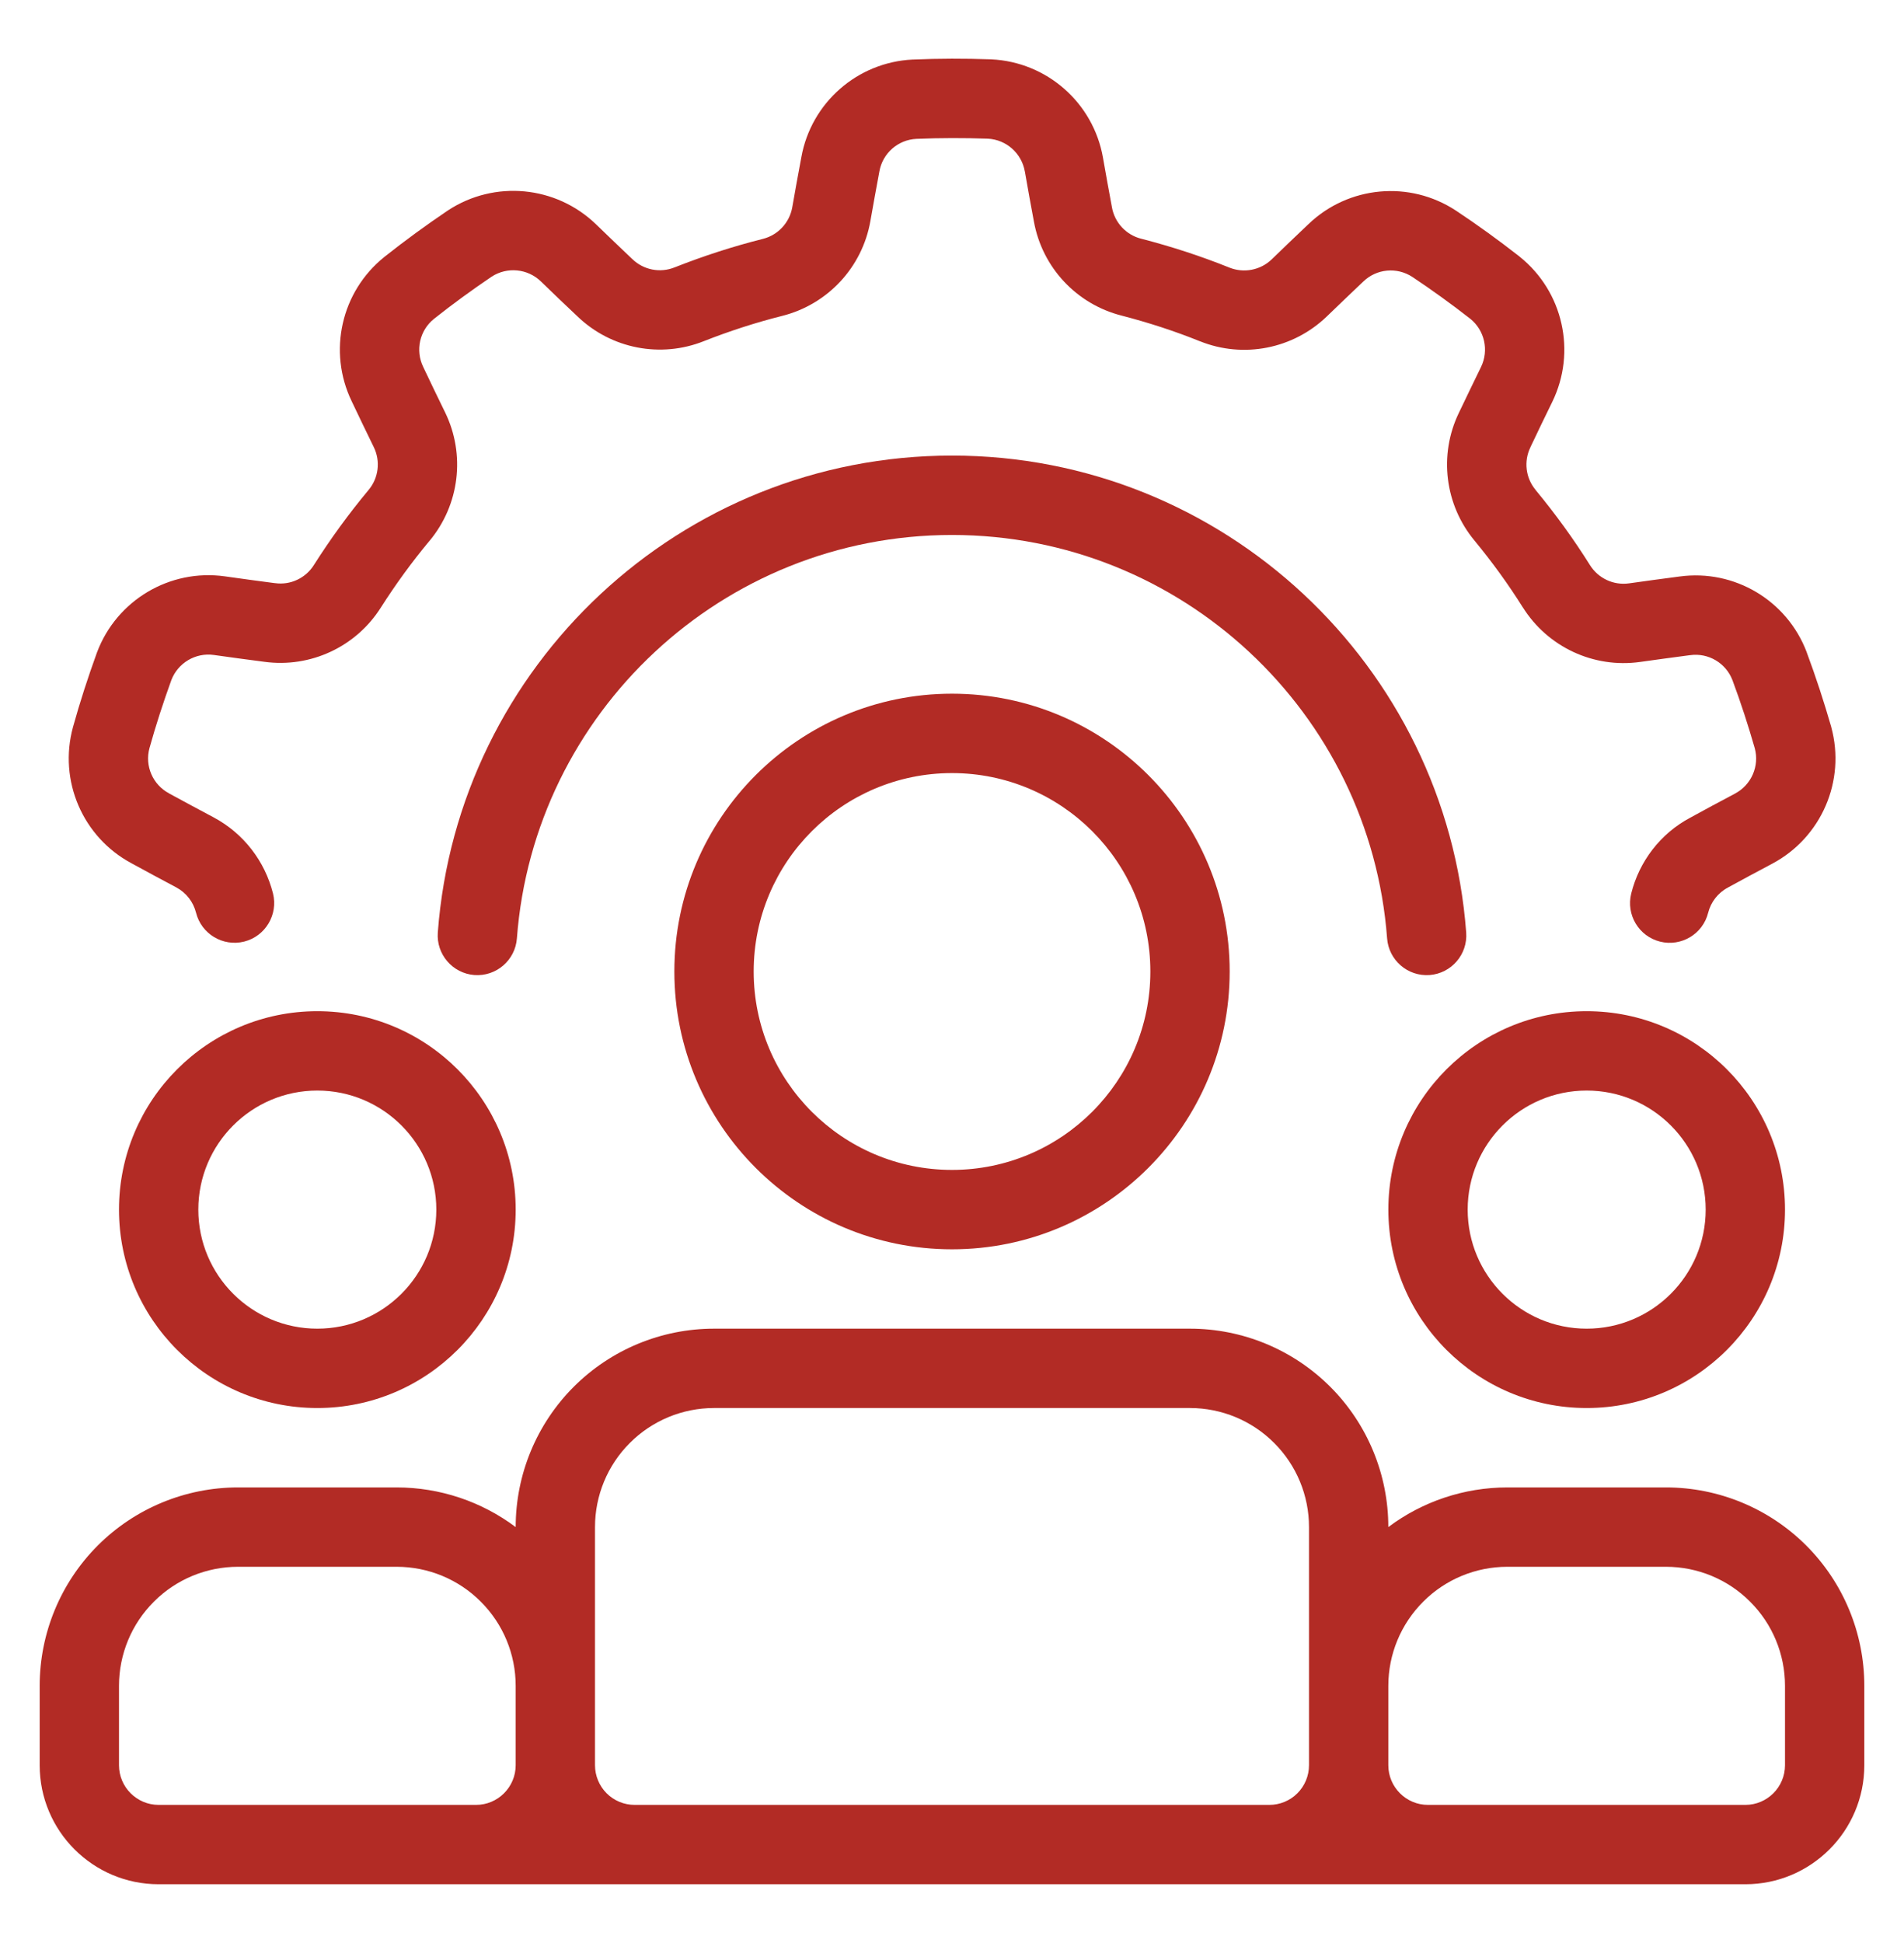 <svg width="50" height="51" viewBox="0 0 50 51" fill="none" xmlns="http://www.w3.org/2000/svg">
<g id="fi_8718736">
<g id="Group">
<g id="Icon">
<path id="Vector" fill-rule="evenodd" clip-rule="evenodd" d="M25 18.208C20.976 18.208 17.709 21.476 17.709 25.5C17.709 29.524 20.976 32.792 25 32.792C29.024 32.792 32.292 29.524 32.292 25.5C32.292 21.476 29.024 18.208 25 18.208ZM25 20.292C27.875 20.292 30.209 22.625 30.209 25.5C30.209 28.375 27.875 30.708 25 30.708C22.125 30.708 19.792 28.375 19.792 25.5C19.792 22.625 22.125 20.292 25 20.292Z" fill="#B22B25"/>
<path id="Vector_2" fill-rule="evenodd" clip-rule="evenodd" d="M13.542 40.083C12.646 39.411 11.55 39.042 10.417 39.042C9.076 39.042 7.591 39.042 6.25 39.042C4.869 39.042 3.544 39.591 2.567 40.567C1.591 41.544 1.042 42.869 1.042 44.25V46.333C1.042 48.059 2.441 49.458 4.167 49.458H45.833C47.559 49.458 48.958 48.059 48.958 46.333V44.25C48.958 42.869 48.41 41.544 47.433 40.567C46.456 39.591 45.131 39.042 43.75 39.042C42.41 39.042 40.924 39.042 39.583 39.042C38.45 39.042 37.354 39.411 36.458 40.083C36.458 38.702 35.91 37.377 34.933 36.4C33.956 35.424 32.631 34.875 31.25 34.875C27.619 34.875 22.381 34.875 18.75 34.875C17.369 34.875 16.044 35.424 15.067 36.4C14.091 37.377 13.542 38.702 13.542 40.083ZM34.375 40.083V46.333C34.375 46.609 34.266 46.875 34.07 47.07C33.875 47.266 33.609 47.375 33.333 47.375H16.667C16.391 47.375 16.125 47.266 15.93 47.07C15.735 46.875 15.625 46.609 15.625 46.333V40.083C15.625 39.254 15.954 38.459 16.541 37.874C17.126 37.288 17.921 36.958 18.75 36.958H31.25C32.079 36.958 32.874 37.288 33.459 37.874C34.046 38.459 34.375 39.254 34.375 40.083ZM13.542 44.25V46.333C13.542 46.908 13.075 47.375 12.5 47.375H4.167C3.592 47.375 3.125 46.908 3.125 46.333V44.25C3.125 43.421 3.454 42.626 4.041 42.041C4.626 41.454 5.421 41.125 6.25 41.125H10.417C11.246 41.125 12.041 41.454 12.626 42.041C13.213 42.626 13.542 43.421 13.542 44.25ZM36.458 46.333V44.25C36.458 43.421 36.788 42.626 37.374 42.041C37.959 41.454 38.754 41.125 39.583 41.125H43.75C44.579 41.125 45.374 41.454 45.959 42.041C46.546 42.626 46.875 43.421 46.875 44.25V46.333C46.875 46.908 46.408 47.375 45.833 47.375H37.5C36.925 47.375 36.458 46.908 36.458 46.333Z" fill="#B22B25"/>
<path id="Vector_3" fill-rule="evenodd" clip-rule="evenodd" d="M8.333 26.542C5.458 26.542 3.125 28.875 3.125 31.75C3.125 34.625 5.458 36.958 8.333 36.958C11.208 36.958 13.542 34.625 13.542 31.75C13.542 28.875 11.208 26.542 8.333 26.542ZM8.333 28.625C10.058 28.625 11.458 30.025 11.458 31.75C11.458 33.475 10.058 34.875 8.333 34.875C6.608 34.875 5.208 33.475 5.208 31.75C5.208 30.025 6.608 28.625 8.333 28.625Z" fill="#B22B25"/>
<g id="Group_2">
<path id="Vector_4" fill-rule="evenodd" clip-rule="evenodd" d="M41.667 26.542C38.792 26.542 36.459 28.875 36.459 31.75C36.459 34.625 38.792 36.958 41.667 36.958C44.542 36.958 46.875 34.625 46.875 31.75C46.875 28.875 44.542 26.542 41.667 26.542ZM41.667 28.625C43.392 28.625 44.792 30.025 44.792 31.75C44.792 33.475 43.392 34.875 41.667 34.875C39.942 34.875 38.542 33.475 38.542 31.75C38.542 30.025 39.942 28.625 41.667 28.625Z" fill="#B22B25"/>
</g>
<path id="Vector_5" fill-rule="evenodd" clip-rule="evenodd" d="M7.169 23.451C6.957 22.608 6.4 21.875 5.607 21.453C5.238 21.256 4.827 21.038 4.448 20.83C4.445 20.828 4.442 20.826 4.439 20.824C4.012 20.597 3.798 20.104 3.925 19.637C4.093 19.034 4.287 18.439 4.5 17.85C4.674 17.398 5.137 17.124 5.617 17.192H5.618C6.052 17.252 6.52 17.318 6.943 17.371C8.155 17.536 9.353 16.977 10.005 15.941C10.391 15.336 10.816 14.751 11.278 14.197H11.279C12.067 13.252 12.228 11.933 11.69 10.827C11.506 10.45 11.303 10.032 11.119 9.642C11.117 9.639 11.115 9.635 11.114 9.631C10.902 9.196 11.019 8.673 11.396 8.37C11.887 7.98 12.393 7.612 12.912 7.261C13.318 6.998 13.853 7.049 14.202 7.385C14.518 7.691 14.858 8.018 15.169 8.309C16.053 9.156 17.351 9.408 18.488 8.953C19.154 8.691 19.842 8.467 20.543 8.291C21.735 7.99 22.642 7.018 22.856 5.806C22.929 5.393 23.011 4.935 23.091 4.511C23.092 4.507 23.092 4.503 23.093 4.5C23.177 4.023 23.58 3.669 24.064 3.645C24.689 3.619 25.315 3.619 25.941 3.64C26.425 3.665 26.827 4.021 26.912 4.498C26.912 4.499 26.913 4.499 26.913 4.499C26.989 4.931 27.071 5.396 27.151 5.815C27.368 7.019 28.27 7.985 29.458 8.285C30.151 8.465 30.84 8.687 31.509 8.957H31.511C32.652 9.416 33.955 9.16 34.842 8.307C35.144 8.017 35.478 7.694 35.793 7.397C35.795 7.395 35.798 7.392 35.801 7.39C36.149 7.053 36.683 7.003 37.089 7.269C37.609 7.615 38.117 7.982 38.611 8.368C38.988 8.672 39.104 9.197 38.892 9.633C38.7 10.028 38.493 10.453 38.31 10.838C37.778 11.941 37.941 13.253 38.725 14.194C39.18 14.746 39.606 15.331 39.99 15.943H39.991C40.645 16.984 41.849 17.545 43.068 17.375C43.483 17.318 43.943 17.253 44.372 17.198C44.375 17.198 44.379 17.197 44.383 17.197C44.863 17.13 45.324 17.403 45.496 17.855C45.715 18.442 45.908 19.038 46.081 19.64C46.207 20.107 45.993 20.601 45.565 20.828V20.829C45.175 21.035 44.757 21.258 44.383 21.465C43.604 21.879 43.047 22.61 42.837 23.452C42.697 24.009 43.035 24.576 43.594 24.716C44.151 24.855 44.718 24.517 44.857 23.958C44.927 23.679 45.113 23.436 45.375 23.297C45.379 23.294 45.382 23.292 45.387 23.29C45.753 23.088 46.163 22.871 46.544 22.668C47.832 21.981 48.474 20.495 48.09 19.086C48.089 19.081 48.088 19.077 48.087 19.073C47.897 18.416 47.685 17.765 47.446 17.124C47.446 17.122 47.445 17.121 47.445 17.119C46.93 15.759 45.546 14.936 44.106 15.132C43.67 15.188 43.202 15.253 42.779 15.312C42.374 15.369 41.972 15.182 41.754 14.834C41.323 14.147 40.845 13.489 40.328 12.864C40.327 12.861 40.326 12.86 40.325 12.858C40.064 12.546 40.011 12.108 40.189 11.742C40.191 11.738 40.193 11.733 40.194 11.729C40.373 11.35 40.575 10.933 40.765 10.545C41.403 9.233 41.049 7.653 39.91 6.74C39.906 6.736 39.903 6.733 39.899 6.73C39.359 6.309 38.806 5.907 38.237 5.53C38.234 5.529 38.233 5.528 38.232 5.527C37.017 4.729 35.413 4.877 34.363 5.881C34.043 6.183 33.703 6.511 33.396 6.807C33.101 7.092 32.666 7.176 32.285 7.024C31.532 6.721 30.759 6.47 29.973 6.267C29.972 6.267 29.97 6.266 29.968 6.266C29.572 6.166 29.272 5.843 29.2 5.442C29.2 5.436 29.199 5.432 29.198 5.428C29.12 5.017 29.039 4.56 28.964 4.135C28.709 2.698 27.494 1.628 26.035 1.558C26.03 1.558 26.026 1.557 26.021 1.557C25.338 1.534 24.653 1.534 23.97 1.563C23.969 1.563 23.967 1.563 23.966 1.563C22.514 1.633 21.302 2.696 21.044 4.125C20.962 4.557 20.879 5.023 20.805 5.443C20.733 5.846 20.431 6.17 20.035 6.27C19.247 6.468 18.474 6.719 17.719 7.017C17.717 7.018 17.715 7.019 17.713 7.019C17.334 7.171 16.902 7.086 16.608 6.803C16.605 6.8 16.602 6.797 16.598 6.794C16.293 6.507 15.96 6.185 15.649 5.885C14.598 4.873 12.986 4.721 11.765 5.522C11.762 5.525 11.757 5.527 11.753 5.53C11.187 5.912 10.633 6.316 10.097 6.741C10.096 6.742 10.095 6.743 10.094 6.744C8.959 7.653 8.604 9.225 9.236 10.533C9.423 10.93 9.63 11.355 9.817 11.739C9.996 12.107 9.942 12.547 9.679 12.861C9.159 13.484 8.681 14.142 8.245 14.827C8.244 14.828 8.243 14.83 8.242 14.832C8.025 15.177 7.625 15.364 7.221 15.306C7.217 15.306 7.213 15.305 7.207 15.305C6.793 15.252 6.333 15.188 5.905 15.128C4.461 14.926 3.067 15.751 2.55 17.117C2.548 17.122 2.547 17.126 2.545 17.13C2.312 17.773 2.1 18.424 1.917 19.083C1.917 19.084 1.917 19.086 1.916 19.087C1.533 20.489 2.169 21.97 3.449 22.657C3.834 22.869 4.251 23.091 4.628 23.292C4.892 23.432 5.077 23.676 5.148 23.957C5.288 24.515 5.854 24.854 6.412 24.715C6.969 24.575 7.308 24.008 7.169 23.451Z" fill="#B22B25"/>
<path id="Vector_6" fill-rule="evenodd" clip-rule="evenodd" d="M38.503 24.476C37.979 17.48 32.129 11.958 25 11.958C17.871 11.958 12.021 17.48 11.497 24.476C11.454 25.049 11.885 25.549 12.457 25.593C13.031 25.635 13.531 25.205 13.574 24.631C14.018 18.712 18.968 14.042 25 14.042C31.032 14.042 35.983 18.712 36.426 24.631C36.469 25.205 36.969 25.635 37.543 25.593C38.116 25.549 38.546 25.049 38.503 24.476Z" fill="#B22B25"/>
</g>
</g>
</g>
</svg>
